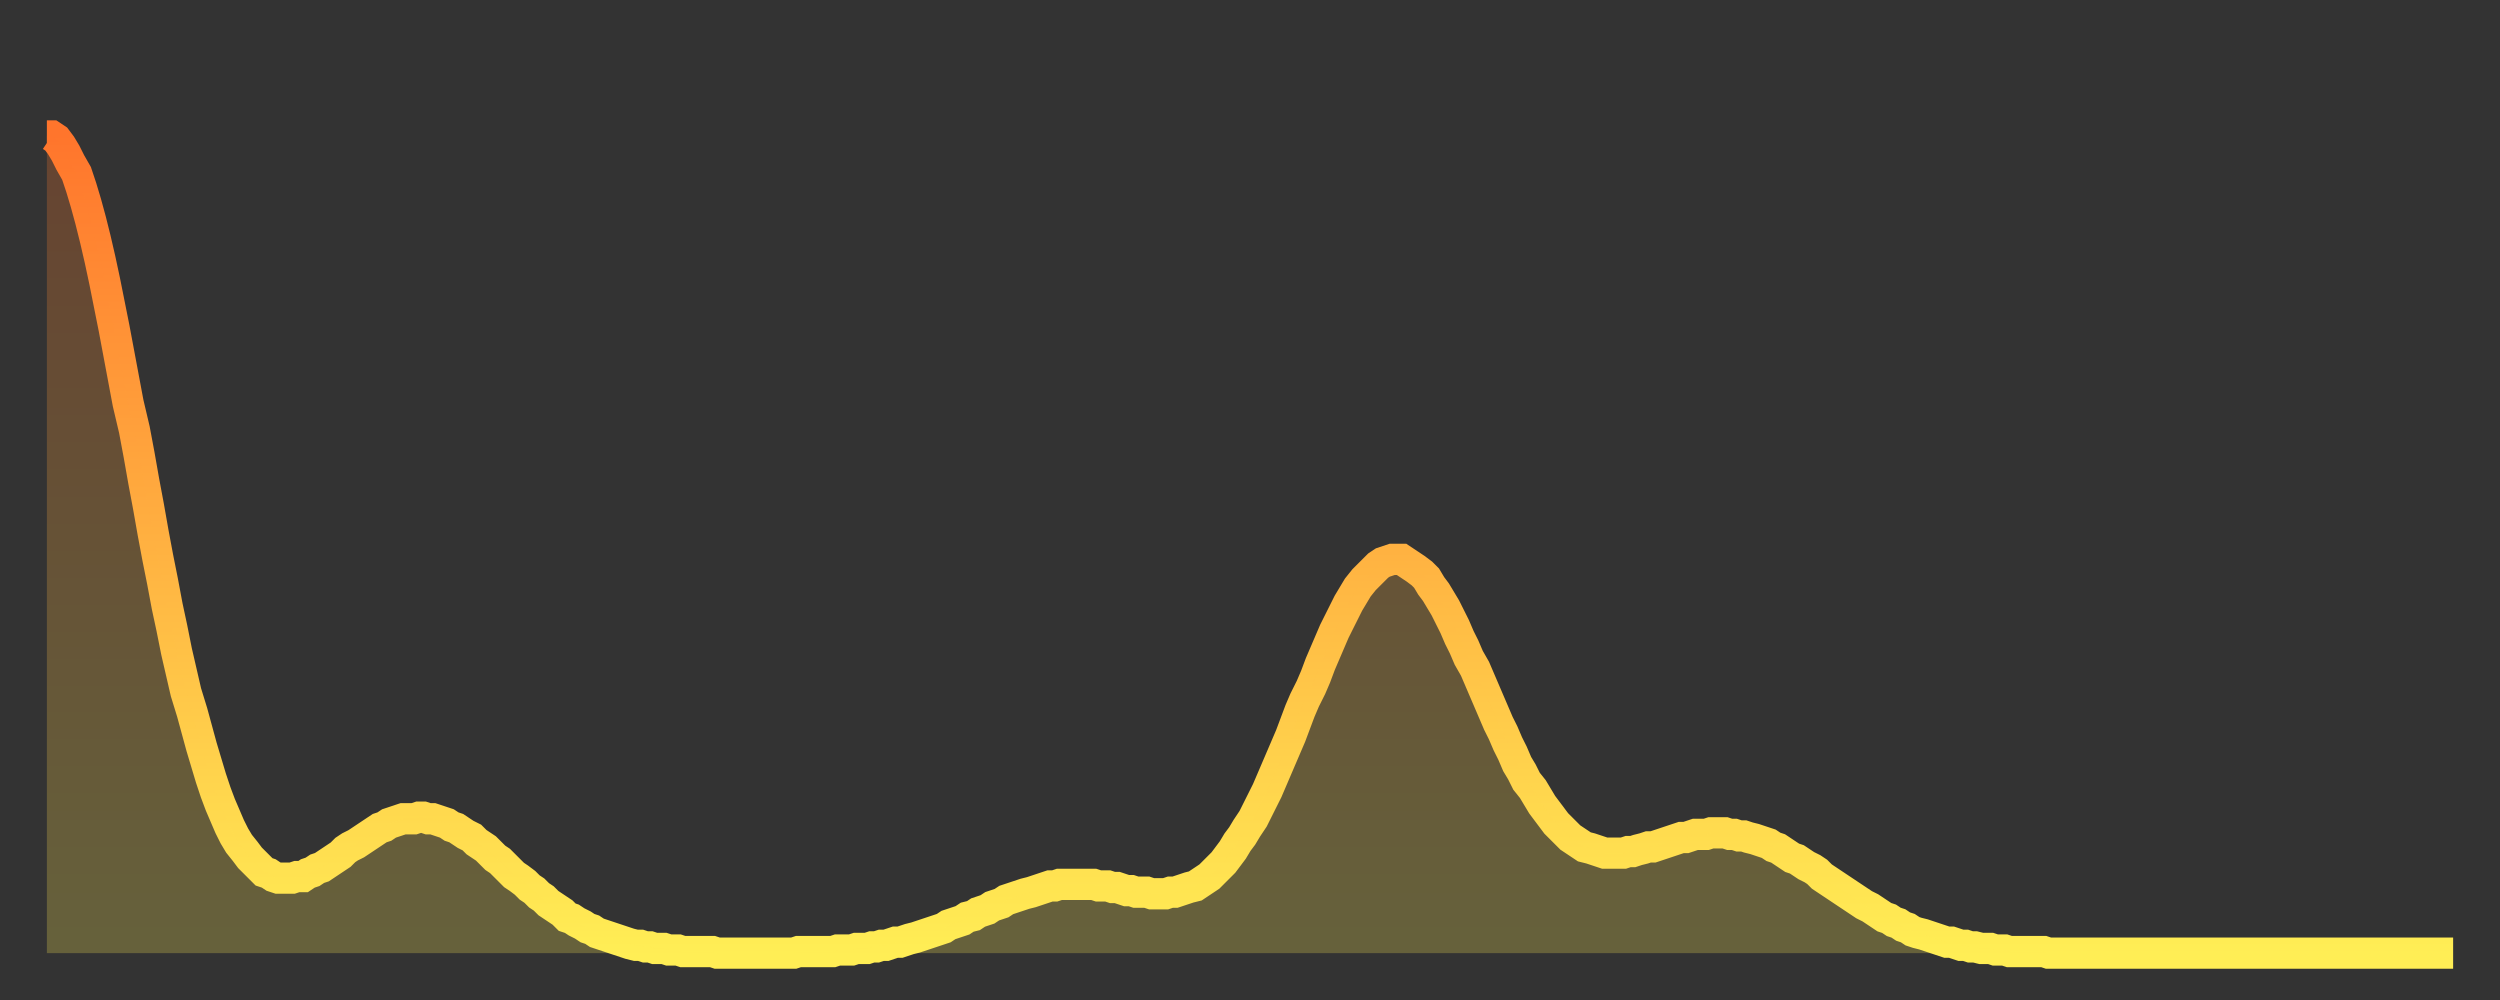 <?xml version="1.0" encoding="utf-8" ?>
<svg baseProfile="full" height="64" version="1.1" width="160" xmlns="http://www.w3.org/2000/svg" xmlns:ev="http://www.w3.org/2001/xml-events" xmlns:xlink="http://www.w3.org/1999/xlink"><rect width="100%" height="100%" fill="#333333" stroke="none"/><defs><linearGradient id="id398078" x1="0" x2="0" y1="0" y2="1"><stop offset="0%" stop-color="#ff752c" /><stop offset="50%" stop-color="#ffb141" /><stop offset="100%" stop-color="#ffee55" /></linearGradient></defs><g transform="translate(3,3)"><g><path d="M 0.0 5.7 0.3 5.7 0.6 5.9 0.9 6.3 1.2 6.8 1.5 7.4 1.9 8.1 2.2 9.0 2.5 10.0 2.8 11.1 3.1 12.3 3.4 13.6 3.7 15.0 4.0 16.5 4.3 18.0 4.6 19.6 4.9 21.2 5.2 22.8 5.6 24.5 5.9 26.1 6.2 27.8 6.5 29.4 6.8 31.1 7.1 32.7 7.4 34.2 7.7 35.8 8.0 37.2 8.3 38.7 8.6 40.0 8.9 41.3 9.3 42.6 9.6 43.7 9.9 44.8 10.2 45.8 10.5 46.8 10.8 47.7 11.1 48.5 11.4 49.2 11.7 49.9 12.0 50.5 12.3 51.0 12.7 51.5 13.0 51.9 13.3 52.2 13.6 52.5 13.9 52.8 14.2 52.9 14.5 53.1 14.8 53.2 15.1 53.2 15.4 53.2 15.7 53.2 16.0 53.1 16.4 53.1 16.7 52.9 17.0 52.8 17.3 52.6 17.6 52.5 17.9 52.3 18.2 52.1 18.5 51.9 18.8 51.7 19.1 51.4 19.4 51.2 19.8 51.0 20.1 50.8 20.4 50.6 20.7 50.4 21.0 50.2 21.3 50.0 21.6 49.9 21.9 49.7 22.2 49.6 22.5 49.5 22.8 49.4 23.1 49.4 23.5 49.4 23.8 49.3 24.1 49.3 24.4 49.4 24.7 49.4 25.0 49.5 25.3 49.6 25.6 49.7 25.9 49.9 26.2 50.0 26.5 50.2 26.8 50.4 27.2 50.6 27.5 50.9 27.8 51.1 28.1 51.3 28.4 51.6 28.7 51.9 29.0 52.1 29.3 52.4 29.6 52.7 29.9 53.0 30.2 53.2 30.6 53.5 30.9 53.8 31.2 54.0 31.5 54.3 31.8 54.5 32.1 54.8 32.4 55.0 32.7 55.2 33.0 55.4 33.3 55.7 33.6 55.8 33.9 56.0 34.3 56.2 34.6 56.4 34.9 56.5 35.2 56.7 35.5 56.8 35.8 56.9 36.1 57.0 36.4 57.1 36.7 57.2 37.0 57.3 37.3 57.4 37.7 57.5 38.0 57.5 38.3 57.6 38.6 57.6 38.9 57.7 39.2 57.7 39.5 57.7 39.8 57.8 40.1 57.8 40.4 57.8 40.7 57.9 41.0 57.9 41.4 57.9 41.7 57.9 42.0 57.9 42.3 57.9 42.6 57.9 42.9 58.0 43.2 58.0 43.5 58.0 43.8 58.0 44.1 58.0 44.4 58.0 44.7 58.0 45.1 58.0 45.4 58.0 45.7 58.0 46.0 58.0 46.3 58.0 46.6 58.0 46.9 58.0 47.2 58.0 47.5 58.0 47.8 58.0 48.1 57.9 48.5 57.9 48.8 57.9 49.1 57.9 49.4 57.9 49.7 57.9 50.0 57.9 50.3 57.9 50.6 57.8 50.9 57.8 51.2 57.8 51.5 57.8 51.8 57.7 52.2 57.7 52.5 57.7 52.8 57.6 53.1 57.6 53.4 57.5 53.7 57.5 54.0 57.4 54.3 57.3 54.6 57.3 54.9 57.2 55.2 57.1 55.6 57.0 55.9 56.9 56.2 56.8 56.5 56.7 56.8 56.6 57.1 56.5 57.4 56.4 57.7 56.2 58.0 56.1 58.3 56.0 58.6 55.9 58.9 55.7 59.3 55.6 59.6 55.4 59.9 55.3 60.2 55.2 60.5 55.0 60.8 54.9 61.1 54.8 61.4 54.6 61.7 54.5 62.0 54.4 62.3 54.3 62.6 54.2 63.0 54.1 63.3 54.0 63.6 53.9 63.9 53.8 64.2 53.7 64.5 53.7 64.8 53.6 65.1 53.6 65.4 53.6 65.7 53.6 66.0 53.6 66.4 53.6 66.7 53.6 67.0 53.6 67.3 53.7 67.6 53.7 67.9 53.7 68.2 53.8 68.5 53.8 68.8 53.9 69.1 54.0 69.4 54.0 69.7 54.1 70.1 54.1 70.4 54.1 70.7 54.2 71.0 54.2 71.3 54.2 71.6 54.2 71.9 54.1 72.2 54.1 72.5 54.0 72.8 53.9 73.1 53.8 73.5 53.7 73.8 53.5 74.1 53.3 74.4 53.1 74.7 52.8 75.0 52.5 75.3 52.2 75.6 51.8 75.9 51.4 76.2 50.9 76.5 50.5 76.8 50.0 77.2 49.4 77.5 48.8 77.8 48.2 78.1 47.6 78.4 46.9 78.7 46.2 79.0 45.5 79.3 44.8 79.6 44.1 79.9 43.3 80.2 42.5 80.5 41.8 80.9 41.0 81.2 40.3 81.5 39.5 81.8 38.8 82.1 38.1 82.4 37.4 82.7 36.8 83.0 36.2 83.3 35.6 83.6 35.1 83.9 34.6 84.3 34.1 84.6 33.8 84.9 33.5 85.2 33.2 85.5 33.0 85.8 32.9 86.1 32.8 86.4 32.8 86.7 32.8 87.0 33.0 87.3 33.2 87.6 33.4 88.0 33.7 88.3 34.0 88.6 34.5 88.9 34.9 89.2 35.4 89.5 35.9 89.8 36.5 90.1 37.1 90.4 37.8 90.7 38.4 91.0 39.1 91.4 39.8 91.7 40.5 92.0 41.2 92.3 41.9 92.6 42.6 92.9 43.3 93.2 43.9 93.5 44.6 93.8 45.2 94.1 45.9 94.4 46.4 94.7 47.0 95.1 47.5 95.4 48.0 95.7 48.5 96.0 48.9 96.3 49.3 96.6 49.7 96.9 50.0 97.2 50.3 97.5 50.6 97.8 50.8 98.1 51.0 98.4 51.2 98.8 51.3 99.1 51.4 99.4 51.5 99.7 51.6 100.0 51.6 100.3 51.6 100.6 51.6 100.9 51.6 101.2 51.5 101.5 51.5 101.8 51.4 102.2 51.3 102.5 51.2 102.8 51.2 103.1 51.1 103.4 51.0 103.7 50.9 104.0 50.8 104.3 50.7 104.6 50.6 104.9 50.6 105.2 50.5 105.5 50.4 105.9 50.4 106.2 50.4 106.5 50.3 106.8 50.3 107.1 50.3 107.4 50.3 107.7 50.4 108.0 50.4 108.3 50.5 108.6 50.5 108.9 50.6 109.3 50.7 109.6 50.8 109.9 50.9 110.2 51.0 110.5 51.2 110.8 51.3 111.1 51.5 111.4 51.7 111.7 51.9 112.0 52.0 112.3 52.2 112.6 52.4 113.0 52.6 113.3 52.8 113.6 53.1 113.9 53.3 114.2 53.5 114.5 53.7 114.8 53.9 115.1 54.1 115.4 54.3 115.7 54.5 116.0 54.7 116.3 54.9 116.7 55.1 117.0 55.3 117.3 55.5 117.6 55.7 117.9 55.8 118.2 56.0 118.5 56.1 118.8 56.3 119.1 56.4 119.4 56.6 119.7 56.7 120.1 56.8 120.4 56.9 120.7 57.0 121.0 57.1 121.3 57.2 121.6 57.3 121.9 57.3 122.2 57.4 122.5 57.5 122.8 57.5 123.1 57.6 123.4 57.6 123.8 57.7 124.1 57.7 124.4 57.7 124.7 57.8 125.0 57.8 125.3 57.8 125.6 57.9 125.9 57.9 126.2 57.9 126.5 57.9 126.8 57.9 127.2 57.9 127.5 57.9 127.8 57.9 128.1 58.0 128.4 58.0 128.7 58.0 129.0 58.0 129.3 58.0 129.6 58.0 129.9 58.0 130.2 58.0 130.5 58.0 130.9 58.0 131.2 58.0 131.5 58.0 131.8 58.0 132.1 58.0 132.4 58.0 132.7 58.0 133.0 58.0 133.3 58.0 133.6 58.0 133.9 58.0 134.2 58.0 134.6 58.0 134.9 58.0 135.2 58.0 135.5 58.0 135.8 58.0 136.1 58.0 136.4 58.0 136.7 58.0 137.0 58.0 137.3 58.0 137.6 58.0 138.0 58.0 138.3 58.0 138.6 58.0 138.9 58.0 139.2 58.0 139.5 58.0 139.8 58.0 140.1 58.0 140.4 58.0 140.7 58.0 141.0 58.0 141.3 58.0 141.7 58.0 142.0 58.0 142.3 58.0 142.6 58.0 142.9 58.0 143.2 58.0 143.5 58.0 143.8 58.0 144.1 58.0 144.4 58.0 144.7 58.0 145.1 58.0 145.4 58.0 145.7 58.0 146.0 58.0 146.3 58.0 146.6 58.0 146.9 58.0 147.2 58.0 147.5 58.0 147.8 58.0 148.1 58.0 148.4 58.0 148.8 58.0 149.1 58.0 149.4 58.0 149.7 58.0 150.0 58.0 150.3 58.0 150.6 58.0 150.9 58.0 151.2 58.0 151.5 58.0 151.8 58.0 152.1 58.0 152.5 58.0 152.8 58.0 153.1 58.0 153.4 58.0 153.7 58.0 154.0 58.0" fill="none" id="graph-curve" opacity="1" stroke="url(#id398078)" stroke-width="2" /><path d="M 0 58 L 0.0 5.7 0.3 5.7 0.6 5.9 0.9 6.3 1.2 6.8 1.5 7.4 1.9 8.1 2.2 9.0 2.5 10.0 2.8 11.1 3.1 12.3 3.4 13.6 3.7 15.0 4.0 16.5 4.3 18.0 4.6 19.6 4.9 21.2 5.2 22.8 5.6 24.5 5.9 26.1 6.2 27.8 6.5 29.4 6.8 31.1 7.1 32.7 7.4 34.2 7.7 35.8 8.0 37.2 8.3 38.7 8.6 40.0 8.9 41.3 9.3 42.6 9.6 43.7 9.9 44.8 10.2 45.8 10.5 46.8 10.8 47.7 11.1 48.5 11.4 49.2 11.7 49.9 12.0 50.5 12.3 51.0 12.7 51.5 13.0 51.9 13.3 52.2 13.6 52.5 13.9 52.8 14.2 52.9 14.5 53.1 14.8 53.2 15.1 53.2 15.4 53.2 15.7 53.2 16.0 53.1 16.4 53.1 16.7 52.9 17.0 52.8 17.3 52.6 17.6 52.5 17.9 52.3 18.2 52.1 18.5 51.9 18.8 51.7 19.1 51.4 19.4 51.2 19.8 51.0 20.1 50.8 20.4 50.6 20.7 50.4 21.0 50.2 21.3 50.0 21.6 49.9 21.9 49.7 22.2 49.6 22.5 49.5 22.8 49.4 23.1 49.4 23.5 49.4 23.8 49.3 24.1 49.3 24.4 49.4 24.7 49.4 25.0 49.5 25.3 49.6 25.6 49.7 25.9 49.9 26.2 50.0 26.5 50.2 26.8 50.4 27.2 50.6 27.5 50.9 27.8 51.1 28.1 51.3 28.4 51.6 28.7 51.9 29.0 52.1 29.3 52.4 29.6 52.7 29.9 53.0 30.2 53.2 30.6 53.5 30.9 53.8 31.2 54.0 31.5 54.3 31.8 54.5 32.1 54.8 32.4 55.0 32.7 55.2 33.0 55.4 33.3 55.7 33.6 55.8 33.9 56.0 34.3 56.2 34.6 56.4 34.9 56.5 35.2 56.7 35.5 56.8 35.8 56.9 36.1 57.0 36.4 57.1 36.7 57.2 37.0 57.3 37.3 57.4 37.7 57.5 38.0 57.5 38.3 57.6 38.6 57.6 38.9 57.7 39.2 57.7 39.5 57.7 39.8 57.8 40.1 57.8 40.4 57.8 40.7 57.9 41.0 57.9 41.4 57.9 41.7 57.9 42.0 57.9 42.3 57.9 42.6 57.9 42.9 58.0 43.2 58.0 43.5 58.0 43.8 58.0 44.1 58.0 44.4 58.0 44.7 58.0 45.1 58.0 45.4 58.0 45.7 58.0 46.0 58.0 46.3 58.0 46.6 58.0 46.9 58.0 47.2 58.0 47.5 58.0 47.8 58.0 48.1 57.9 48.5 57.9 48.8 57.9 49.1 57.9 49.4 57.9 49.7 57.9 50.0 57.9 50.3 57.9 50.6 57.8 50.9 57.8 51.2 57.8 51.5 57.8 51.8 57.7 52.2 57.7 52.5 57.7 52.8 57.6 53.1 57.6 53.4 57.5 53.7 57.5 54.0 57.4 54.3 57.3 54.6 57.3 54.9 57.2 55.2 57.1 55.6 57.0 55.9 56.9 56.2 56.8 56.5 56.7 56.8 56.6 57.1 56.5 57.4 56.4 57.7 56.2 58.0 56.1 58.3 56.0 58.6 55.9 58.9 55.7 59.3 55.6 59.6 55.4 59.9 55.3 60.2 55.2 60.5 55.0 60.8 54.9 61.1 54.8 61.4 54.6 61.7 54.5 62.0 54.4 62.3 54.3 62.6 54.2 63.0 54.1 63.3 54.0 63.6 53.9 63.9 53.8 64.2 53.7 64.5 53.7 64.8 53.6 65.1 53.6 65.4 53.6 65.7 53.6 66.0 53.6 66.4 53.6 66.7 53.6 67.0 53.6 67.3 53.7 67.6 53.7 67.9 53.7 68.2 53.8 68.5 53.8 68.8 53.9 69.1 54.0 69.4 54.0 69.7 54.1 70.1 54.1 70.4 54.1 70.7 54.2 71.0 54.2 71.3 54.2 71.6 54.2 71.9 54.1 72.2 54.1 72.5 54.0 72.8 53.9 73.1 53.8 73.5 53.7 73.8 53.5 74.1 53.3 74.4 53.1 74.7 52.8 75.0 52.5 75.3 52.2 75.6 51.8 75.9 51.4 76.2 50.9 76.5 50.5 76.8 50.0 77.2 49.4 77.5 48.8 77.8 48.2 78.1 47.6 78.4 46.9 78.7 46.2 79.0 45.5 79.3 44.8 79.6 44.1 79.9 43.3 80.2 42.5 80.5 41.8 80.9 41.0 81.2 40.3 81.5 39.5 81.8 38.8 82.1 38.1 82.4 37.4 82.7 36.8 83.0 36.2 83.3 35.6 83.6 35.1 83.9 34.6 84.3 34.1 84.6 33.8 84.9 33.5 85.2 33.2 85.5 33.0 85.8 32.9 86.1 32.8 86.4 32.8 86.7 32.8 87.0 33.0 87.3 33.2 87.6 33.4 88.0 33.7 88.3 34.0 88.6 34.5 88.9 34.9 89.2 35.4 89.5 35.9 89.8 36.5 90.1 37.1 90.4 37.8 90.7 38.4 91.0 39.1 91.4 39.8 91.7 40.5 92.0 41.2 92.3 41.9 92.6 42.6 92.9 43.3 93.2 43.9 93.5 44.6 93.8 45.2 94.1 45.9 94.4 46.4 94.7 47.0 95.1 47.5 95.4 48.0 95.7 48.5 96.0 48.9 96.3 49.3 96.6 49.7 96.9 50.0 97.2 50.3 97.5 50.6 97.8 50.8 98.1 51.0 98.4 51.2 98.8 51.3 99.1 51.4 99.4 51.5 99.7 51.6 100.0 51.6 100.3 51.6 100.6 51.6 100.9 51.6 101.2 51.5 101.5 51.5 101.8 51.4 102.2 51.3 102.5 51.2 102.8 51.2 103.1 51.1 103.4 51.0 103.7 50.9 104.0 50.8 104.3 50.7 104.6 50.6 104.9 50.6 105.2 50.5 105.5 50.4 105.9 50.4 106.2 50.4 106.5 50.3 106.8 50.3 107.1 50.3 107.4 50.3 107.7 50.4 108.0 50.4 108.3 50.5 108.6 50.5 108.9 50.6 109.3 50.7 109.6 50.8 109.9 50.9 110.2 51.0 110.5 51.2 110.8 51.3 111.1 51.5 111.4 51.7 111.7 51.9 112.0 52.0 112.3 52.2 112.6 52.4 113.0 52.6 113.3 52.8 113.6 53.1 113.9 53.3 114.2 53.5 114.5 53.7 114.8 53.9 115.1 54.1 115.4 54.3 115.7 54.5 116.0 54.7 116.3 54.9 116.7 55.1 117.0 55.3 117.3 55.5 117.6 55.7 117.9 55.8 118.2 56.0 118.5 56.1 118.8 56.3 119.1 56.4 119.4 56.6 119.7 56.7 120.1 56.8 120.4 56.9 120.7 57.0 121.0 57.1 121.3 57.2 121.6 57.3 121.9 57.3 122.2 57.4 122.5 57.5 122.8 57.5 123.1 57.6 123.4 57.6 123.8 57.7 124.1 57.7 124.4 57.7 124.7 57.8 125.0 57.8 125.3 57.8 125.6 57.9 125.9 57.9 126.2 57.9 126.5 57.9 126.8 57.9 127.2 57.9 127.5 57.9 127.8 57.9 128.1 58.0 128.4 58.0 128.7 58.0 129.0 58.0 129.3 58.0 129.6 58.0 129.9 58.0 130.2 58.0 130.5 58.0 130.9 58.0 131.2 58.0 131.5 58.0 131.8 58.0 132.1 58.0 132.4 58.0 132.7 58.0 133.0 58.0 133.3 58.0 133.6 58.0 133.9 58.0 134.2 58.0 134.6 58.0 134.9 58.0 135.2 58.0 135.5 58.0 135.8 58.0 136.1 58.0 136.4 58.0 136.7 58.0 137.0 58.0 137.3 58.0 137.6 58.0 138.0 58.0 138.3 58.0 138.6 58.0 138.9 58.0 139.2 58.0 139.5 58.0 139.8 58.0 140.1 58.0 140.4 58.0 140.7 58.0 141.0 58.0 141.3 58.0 141.7 58.0 142.0 58.0 142.3 58.0 142.6 58.0 142.9 58.0 143.2 58.0 143.5 58.0 143.8 58.0 144.1 58.0 144.4 58.0 144.7 58.0 145.1 58.0 145.4 58.0 145.7 58.0 146.0 58.0 146.3 58.0 146.6 58.0 146.9 58.0 147.2 58.0 147.5 58.0 147.8 58.0 148.1 58.0 148.4 58.0 148.8 58.0 149.1 58.0 149.4 58.0 149.7 58.0 150.0 58.0 150.3 58.0 150.6 58.0 150.9 58.0 151.2 58.0 151.5 58.0 151.8 58.0 152.1 58.0 152.5 58.0 152.8 58.0 153.1 58.0 153.4 58.0 153.7 58.0 154.0 58.0 154 58" fill="url(#id398078)" fill-opacity=".25" id="graph-shadow" /></g></g></svg>
